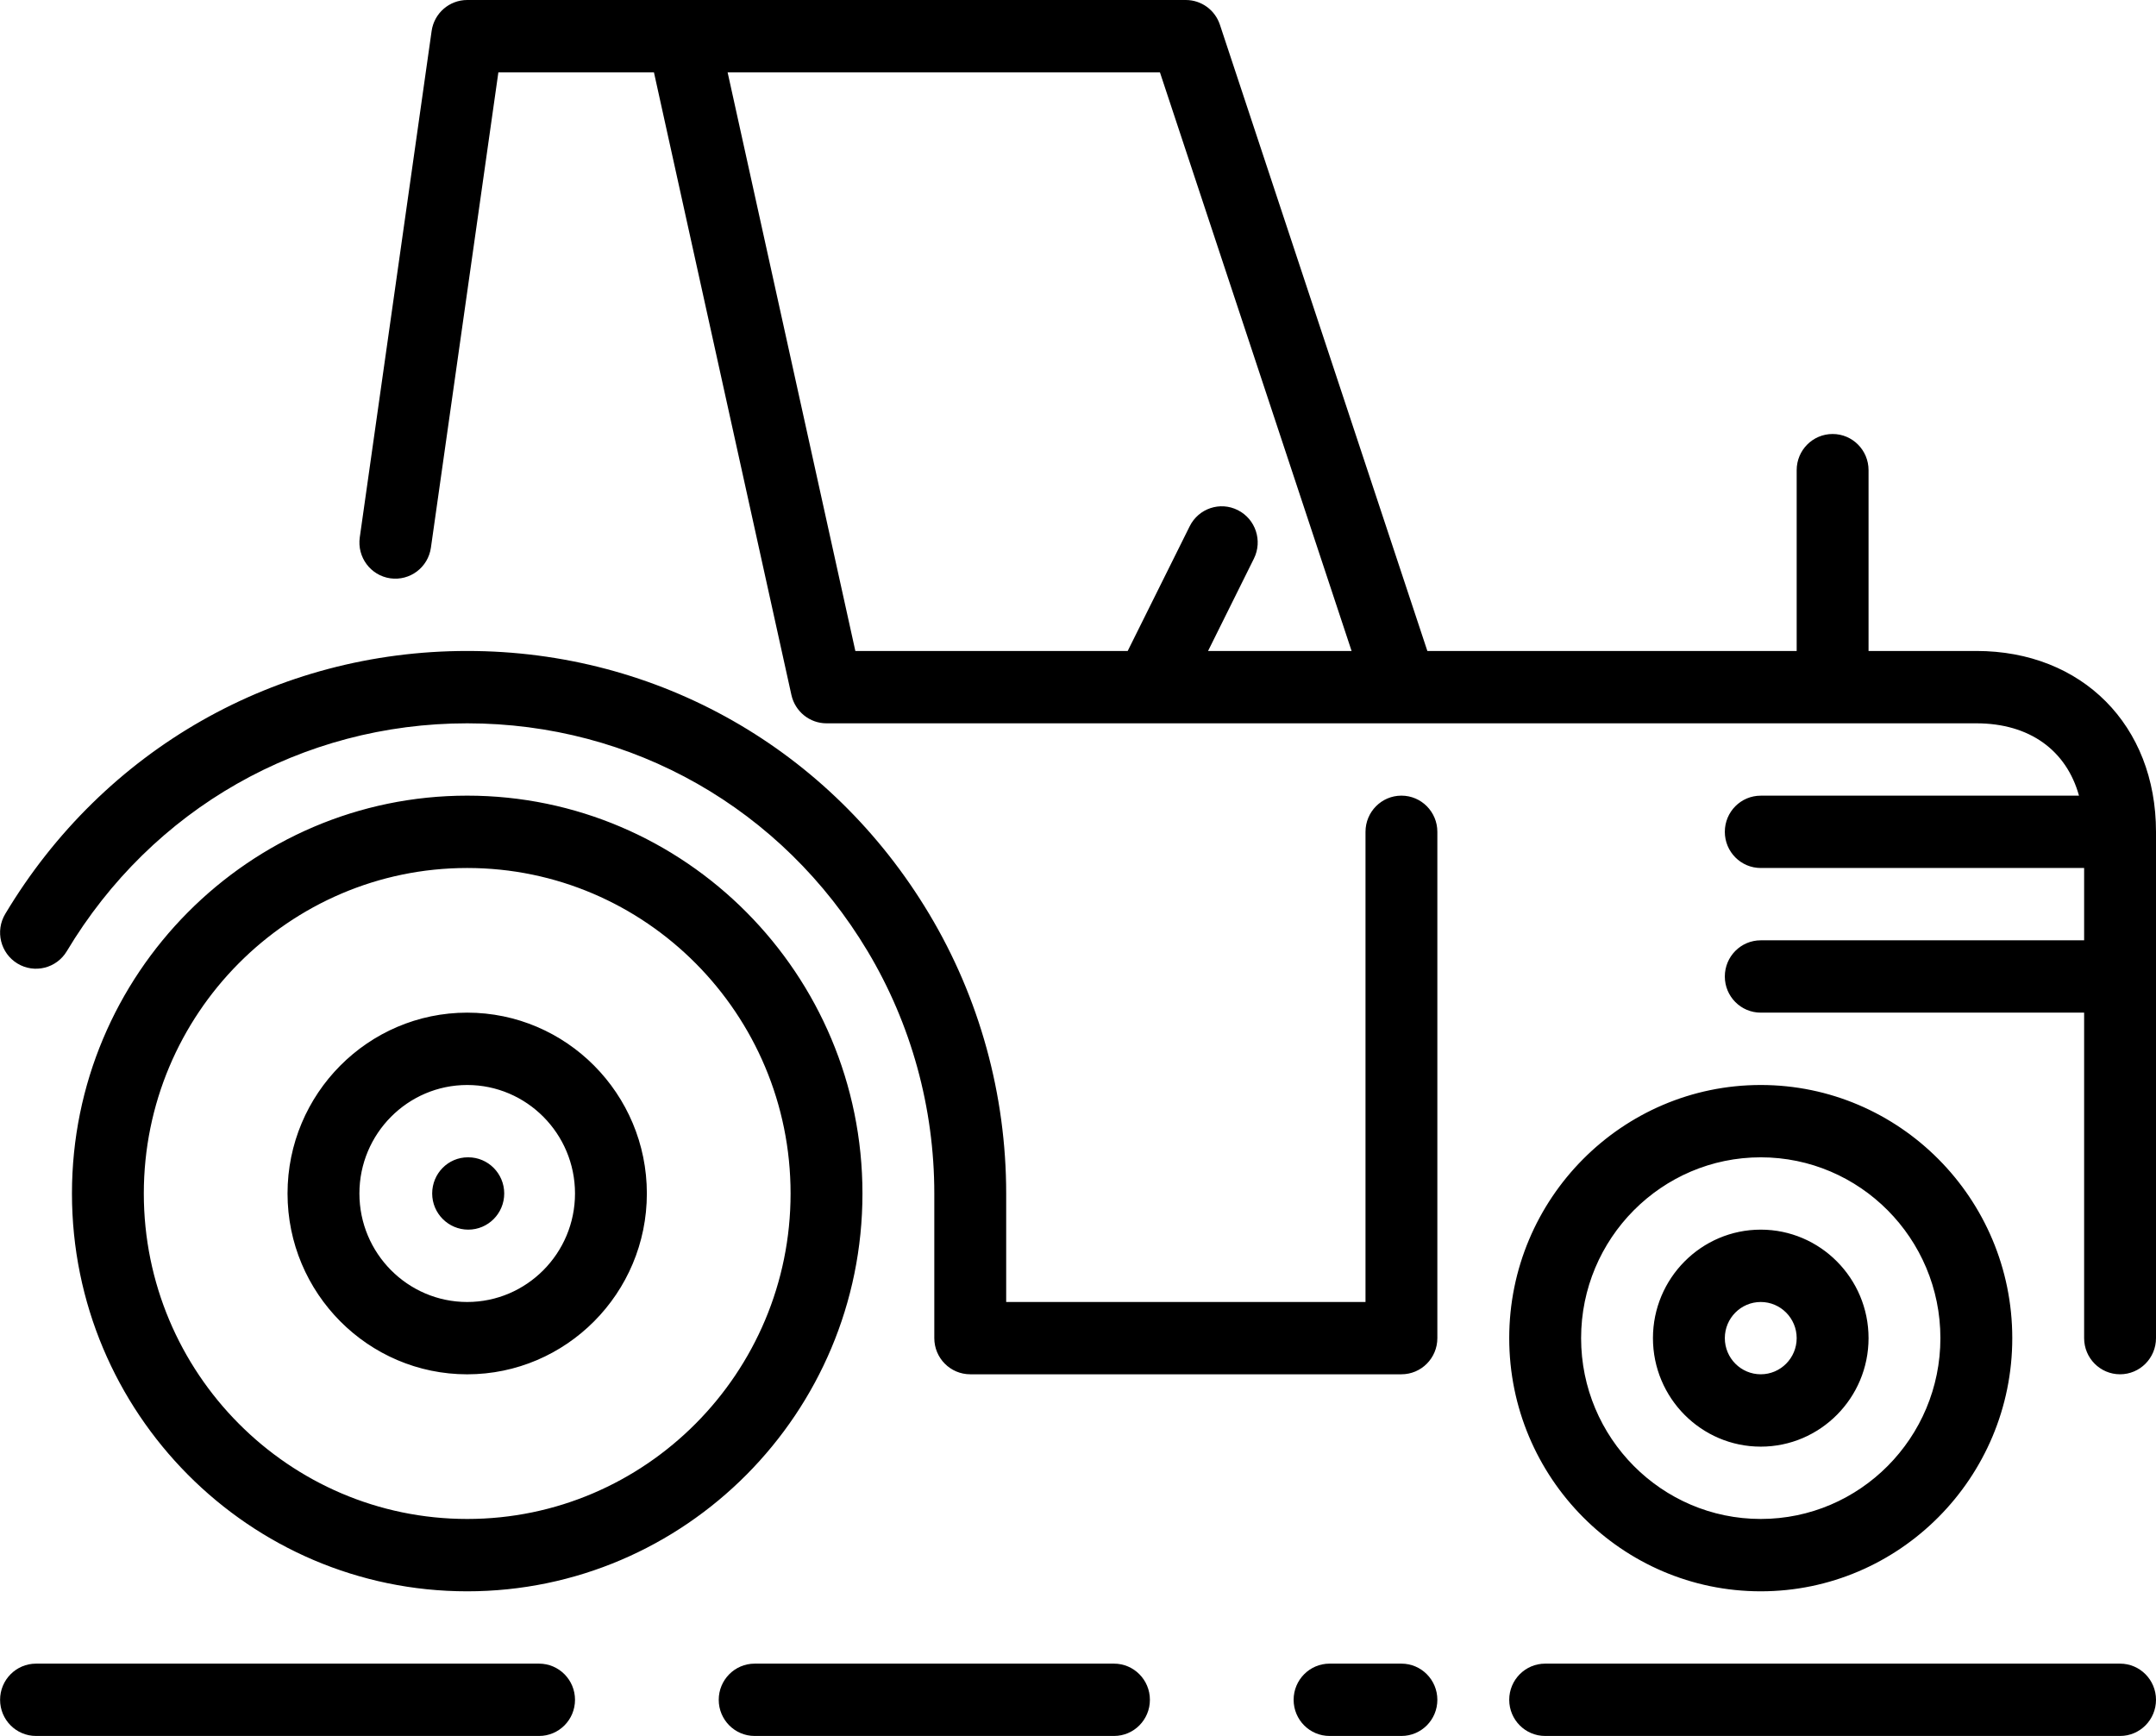 <svg xmlns="http://www.w3.org/2000/svg" xmlns:xlink="http://www.w3.org/1999/xlink" preserveAspectRatio="xMidYMid" width="77" height="62" viewBox="0 0 77 62">
  <path d="M75.716,49.082 C75.007,49.082 74.433,48.504 74.433,47.791 L74.433,36.166 L62.884,36.166 C62.174,36.166 61.601,35.588 61.601,34.875 C61.601,34.162 62.174,33.583 62.884,33.583 L74.433,33.583 L74.433,31.000 L62.884,31.000 C62.174,31.000 61.601,30.421 61.601,29.708 C61.601,28.995 62.174,28.417 62.884,28.417 L74.250,28.417 C73.802,26.802 72.490,25.833 70.583,25.833 L29.518,25.833 C28.917,25.833 28.397,25.412 28.265,24.822 L23.355,2.583 L17.799,2.583 L15.390,19.558 C15.290,20.264 14.642,20.754 13.937,20.654 C13.235,20.552 12.749,19.898 12.849,19.191 L15.415,1.108 C15.505,0.472 16.047,-0.000 16.686,-0.000 L42.351,-0.000 C42.904,-0.000 43.393,0.355 43.568,0.883 L50.977,23.249 L64.167,23.249 L64.167,16.791 C64.167,16.078 64.741,15.500 65.451,15.500 C66.160,15.500 66.734,16.078 66.734,16.791 L66.734,23.249 L70.584,23.249 C74.361,23.249 77.000,25.905 77.000,29.708 L77.000,47.791 C77.000,48.504 76.426,49.082 75.716,49.082 ZM41.426,2.583 L25.986,2.583 L30.548,23.249 L40.275,23.249 L42.488,18.797 C42.805,18.158 43.573,17.899 44.208,18.219 C44.842,18.538 45.100,19.314 44.782,19.952 L43.145,23.249 L48.271,23.249 L41.426,2.583 ZM33.184,32.639 C34.984,35.645 35.935,39.098 35.935,42.624 L35.935,46.500 L48.768,46.500 L48.768,29.708 C48.768,28.995 49.341,28.416 50.051,28.416 C50.761,28.416 51.334,28.995 51.334,29.708 L51.334,47.791 C51.334,48.504 50.761,49.082 50.051,49.082 L34.652,49.082 C33.942,49.082 33.368,48.504 33.368,47.791 L33.368,42.624 C33.368,39.569 32.544,36.576 30.987,33.973 C27.936,28.876 22.590,25.833 16.686,25.833 C10.782,25.833 5.435,28.876 2.385,33.973 C2.019,34.583 1.230,34.780 0.624,34.412 C0.017,34.044 -0.179,33.251 0.188,32.639 C3.707,26.760 9.873,23.249 16.686,23.249 C23.499,23.249 29.665,26.760 33.184,32.639 ZM1.287,59.416 L19.252,59.416 C19.962,59.416 20.536,59.995 20.536,60.708 C20.536,61.421 19.962,61.999 19.252,61.999 L1.287,61.999 C0.577,61.999 0.003,61.421 0.003,60.708 C0.003,59.995 0.577,59.416 1.287,59.416 ZM2.570,42.625 C2.570,34.791 8.903,28.416 16.686,28.416 C24.469,28.416 30.802,34.791 30.802,42.625 C30.802,50.458 24.469,56.833 16.686,56.833 C8.903,56.833 2.570,50.459 2.570,42.625 ZM28.235,42.625 C28.235,36.215 23.055,31.000 16.686,31.000 C10.317,31.000 5.136,36.215 5.136,42.625 C5.136,49.033 10.317,54.249 16.686,54.249 C23.055,54.249 28.235,49.033 28.235,42.625 ZM16.686,36.166 C20.224,36.166 23.102,39.064 23.102,42.625 C23.102,46.185 20.224,49.082 16.686,49.083 C13.148,49.083 10.269,46.185 10.269,42.625 C10.269,39.063 13.148,36.166 16.686,36.166 ZM16.686,46.500 C18.808,46.500 20.536,44.761 20.536,42.625 C20.536,40.488 18.808,38.750 16.686,38.750 C14.563,38.750 12.836,40.488 12.836,42.625 C12.836,44.761 14.563,46.500 16.686,46.500 ZM16.710,41.333 L16.724,41.333 C17.433,41.333 18.008,41.912 18.008,42.625 C18.008,43.337 17.433,43.916 16.724,43.916 C16.015,43.916 15.435,43.337 15.435,42.625 C15.435,41.912 16.003,41.333 16.710,41.333 ZM26.952,59.416 L39.785,59.416 C40.495,59.416 41.068,59.995 41.068,60.708 C41.068,61.421 40.495,61.999 39.785,61.999 L26.952,61.999 C26.243,61.999 25.669,61.421 25.669,60.708 C25.669,59.995 26.243,59.416 26.952,59.416 ZM47.484,59.416 L50.051,59.416 C50.761,59.416 51.334,59.995 51.334,60.708 C51.334,61.421 50.761,61.999 50.051,61.999 L47.484,61.999 C46.775,61.999 46.201,61.421 46.201,60.708 C46.201,59.995 46.775,59.416 47.484,59.416 ZM62.884,38.750 C67.836,38.750 71.867,42.805 71.867,47.791 C71.867,52.777 67.836,56.833 62.884,56.833 C57.932,56.833 53.901,52.777 53.901,47.791 C53.901,42.806 57.932,38.750 62.884,38.750 ZM62.884,54.249 C66.422,54.249 69.300,51.352 69.300,47.791 C69.300,44.230 66.422,41.333 62.884,41.333 C59.346,41.333 56.468,44.230 56.468,47.791 C56.468,51.352 59.346,54.249 62.884,54.249 ZM62.884,43.916 C65.006,43.916 66.734,45.655 66.734,47.791 C66.734,49.928 65.006,51.666 62.884,51.666 C60.761,51.666 59.034,49.928 59.034,47.791 C59.034,45.655 60.761,43.916 62.884,43.916 ZM62.884,49.082 C63.592,49.082 64.167,48.503 64.167,47.791 C64.167,47.079 63.592,46.500 62.884,46.500 C62.175,46.500 61.601,47.079 61.601,47.791 C61.601,48.503 62.176,49.082 62.884,49.082 ZM55.184,59.416 L75.717,59.416 C76.426,59.416 77.000,59.995 77.000,60.708 C77.000,61.421 76.426,61.999 75.717,61.999 L55.184,61.999 C54.475,61.999 53.901,61.421 53.901,60.708 C53.901,59.995 54.475,59.416 55.184,59.416 Z" class="cls-1"/>
</svg>
